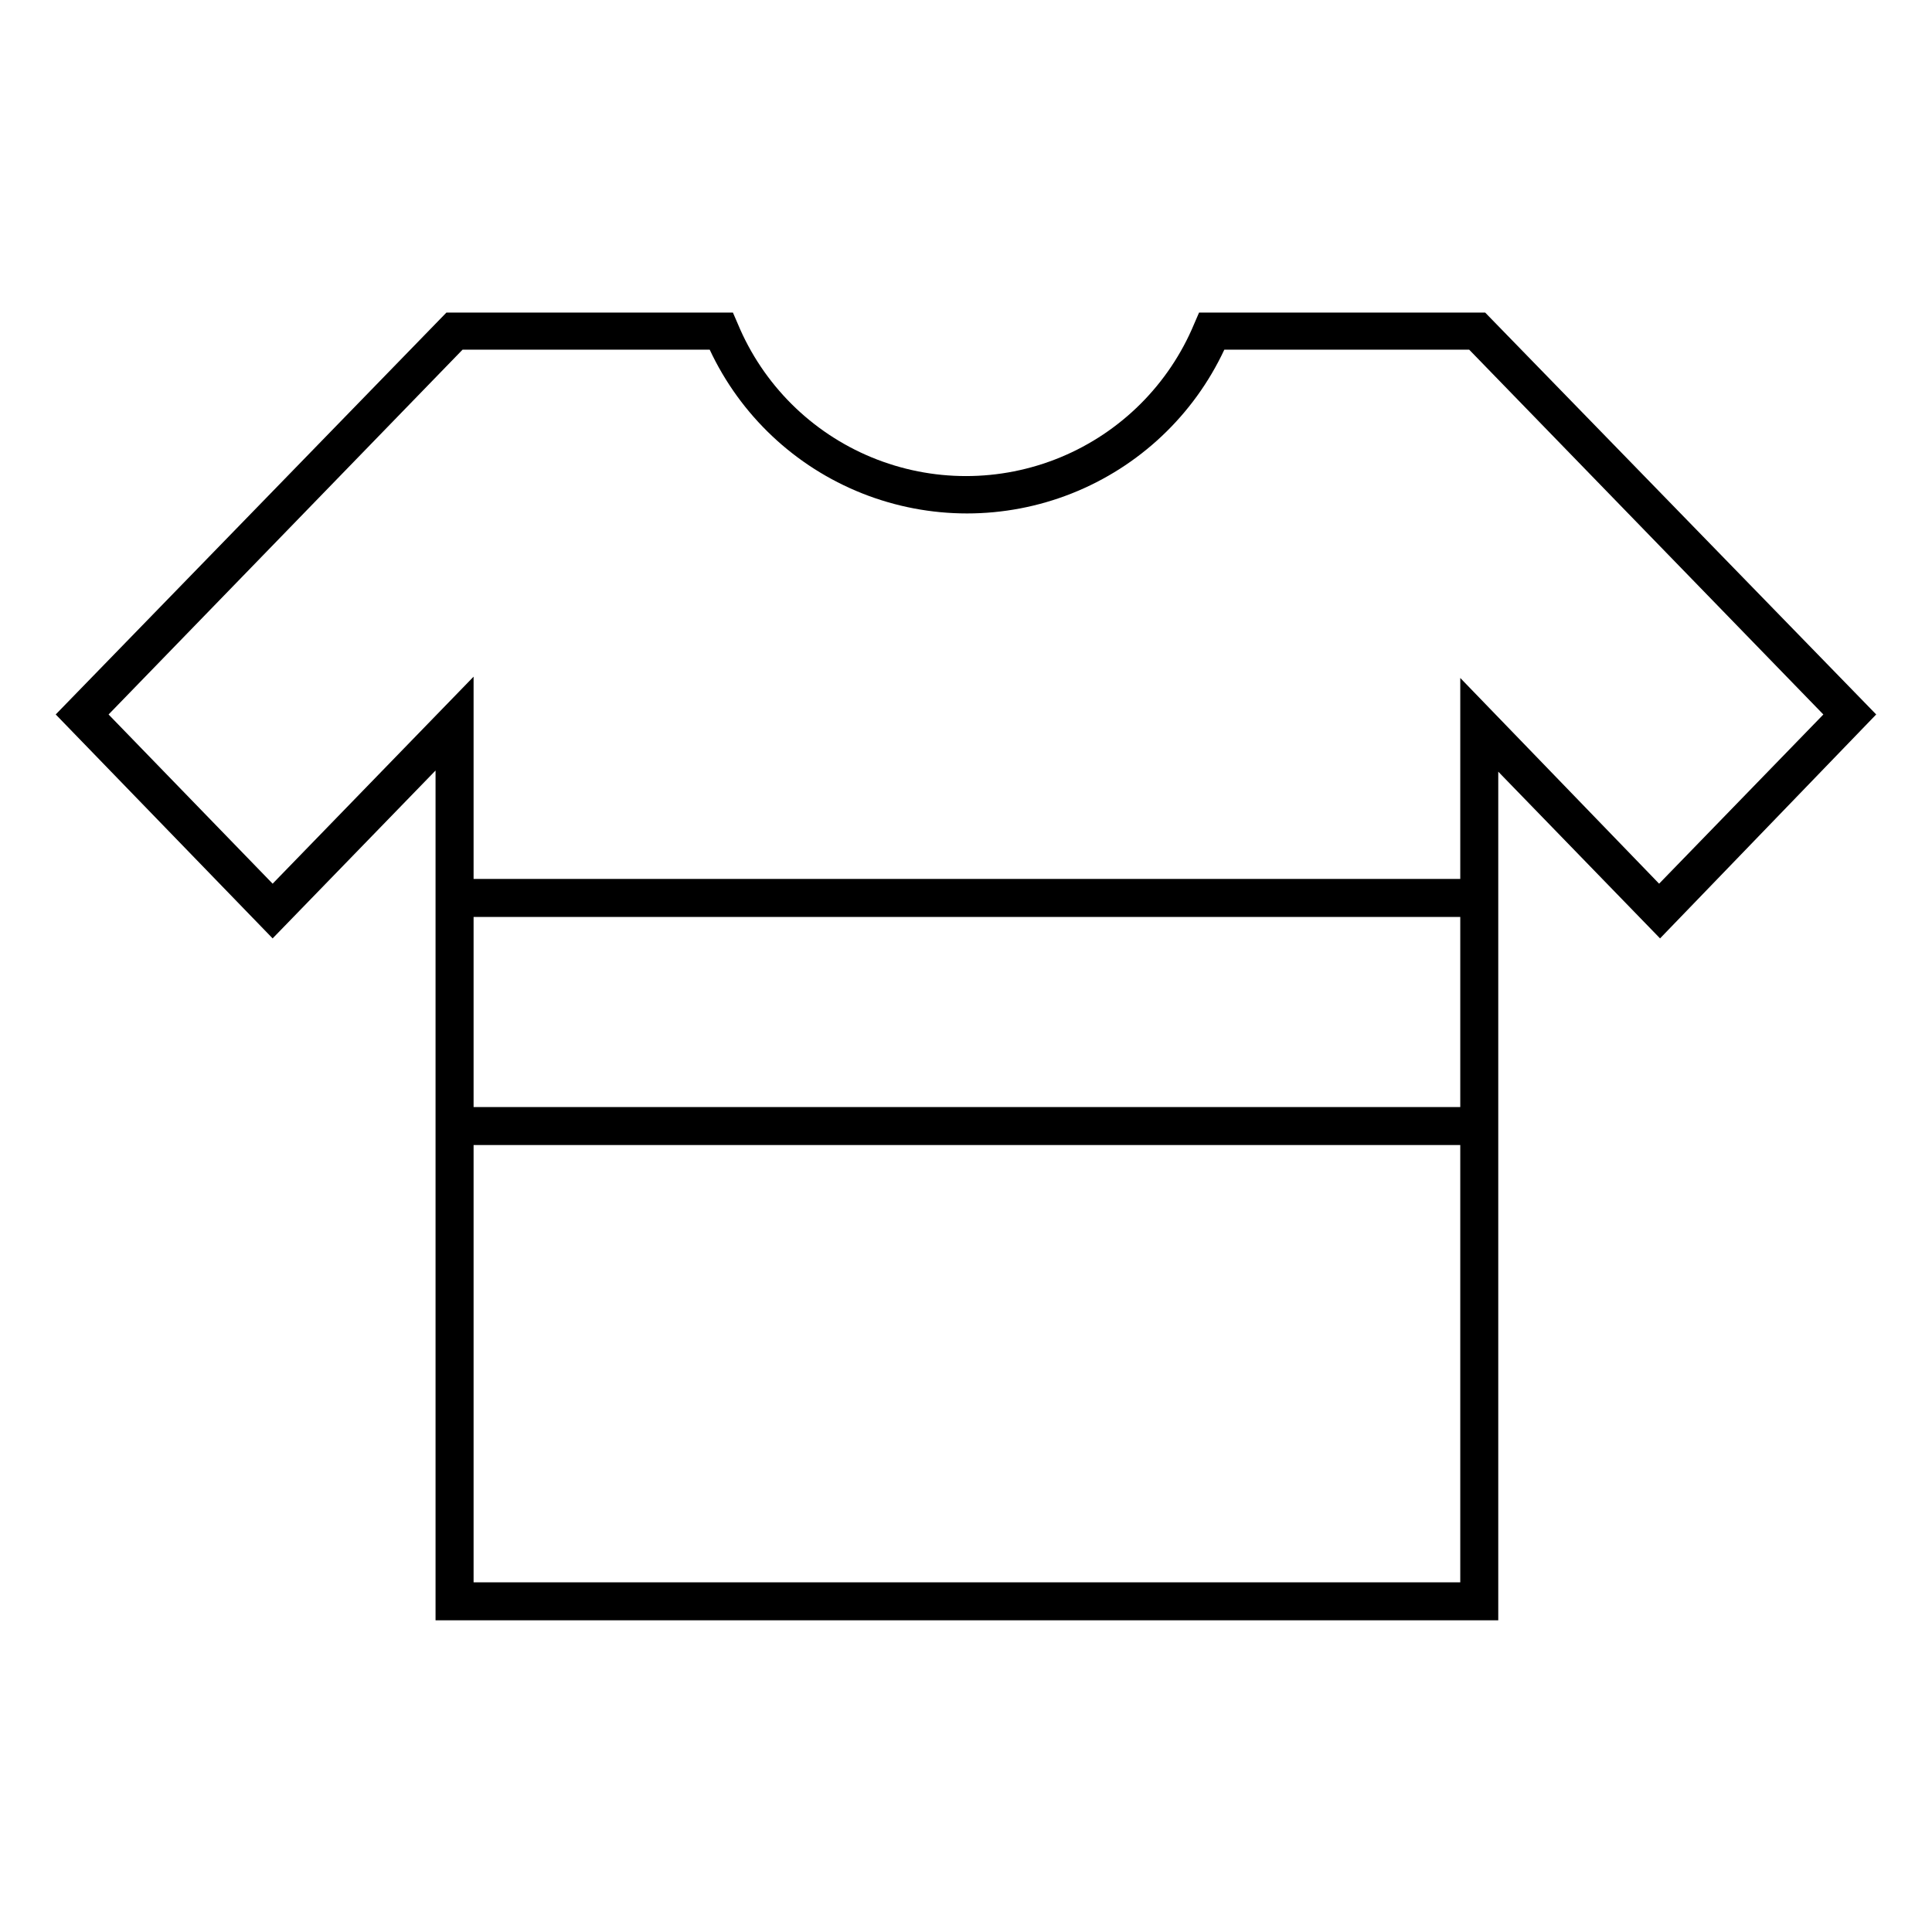 <?xml version="1.0" encoding="UTF-8"?>
<!-- Uploaded to: ICON Repo, www.svgrepo.com, Generator: ICON Repo Mixer Tools -->
<svg fill="#000000" width="800px" height="800px" version="1.1" viewBox="144 144 512 512" xmlns="http://www.w3.org/2000/svg">
 <path d="m539.4 228.7-1.812-1.863h-75.824l-1.309 3.023c-6.672 16.004-19.414 28.711-35.438 35.336-16.023 6.625-34.02 6.625-50.043 0-16.023-6.625-28.766-19.332-35.434-35.336l-1.309-3.023h-75.926l-103.54 106.5 57.484 59.348 43.176-44.488v225.2l281.63 0.004v-224.9l42.875 44.184 57.281-59.348zm-8.414 334.63h-261.48v-115.88h261.48zm0-125.95-261.48 0.004v-50.383h261.48zm0-113.71v53.258h-261.48v-53.605l-53.254 54.863-43.477-44.84 93.809-96.68h65.496c8.125 17.387 22.582 31.012 40.418 38.09 17.84 7.082 37.707 7.082 55.543 0 17.836-7.078 32.293-20.703 40.418-38.09h64.891l93.859 96.68-43.527 44.84z"/>
</svg>